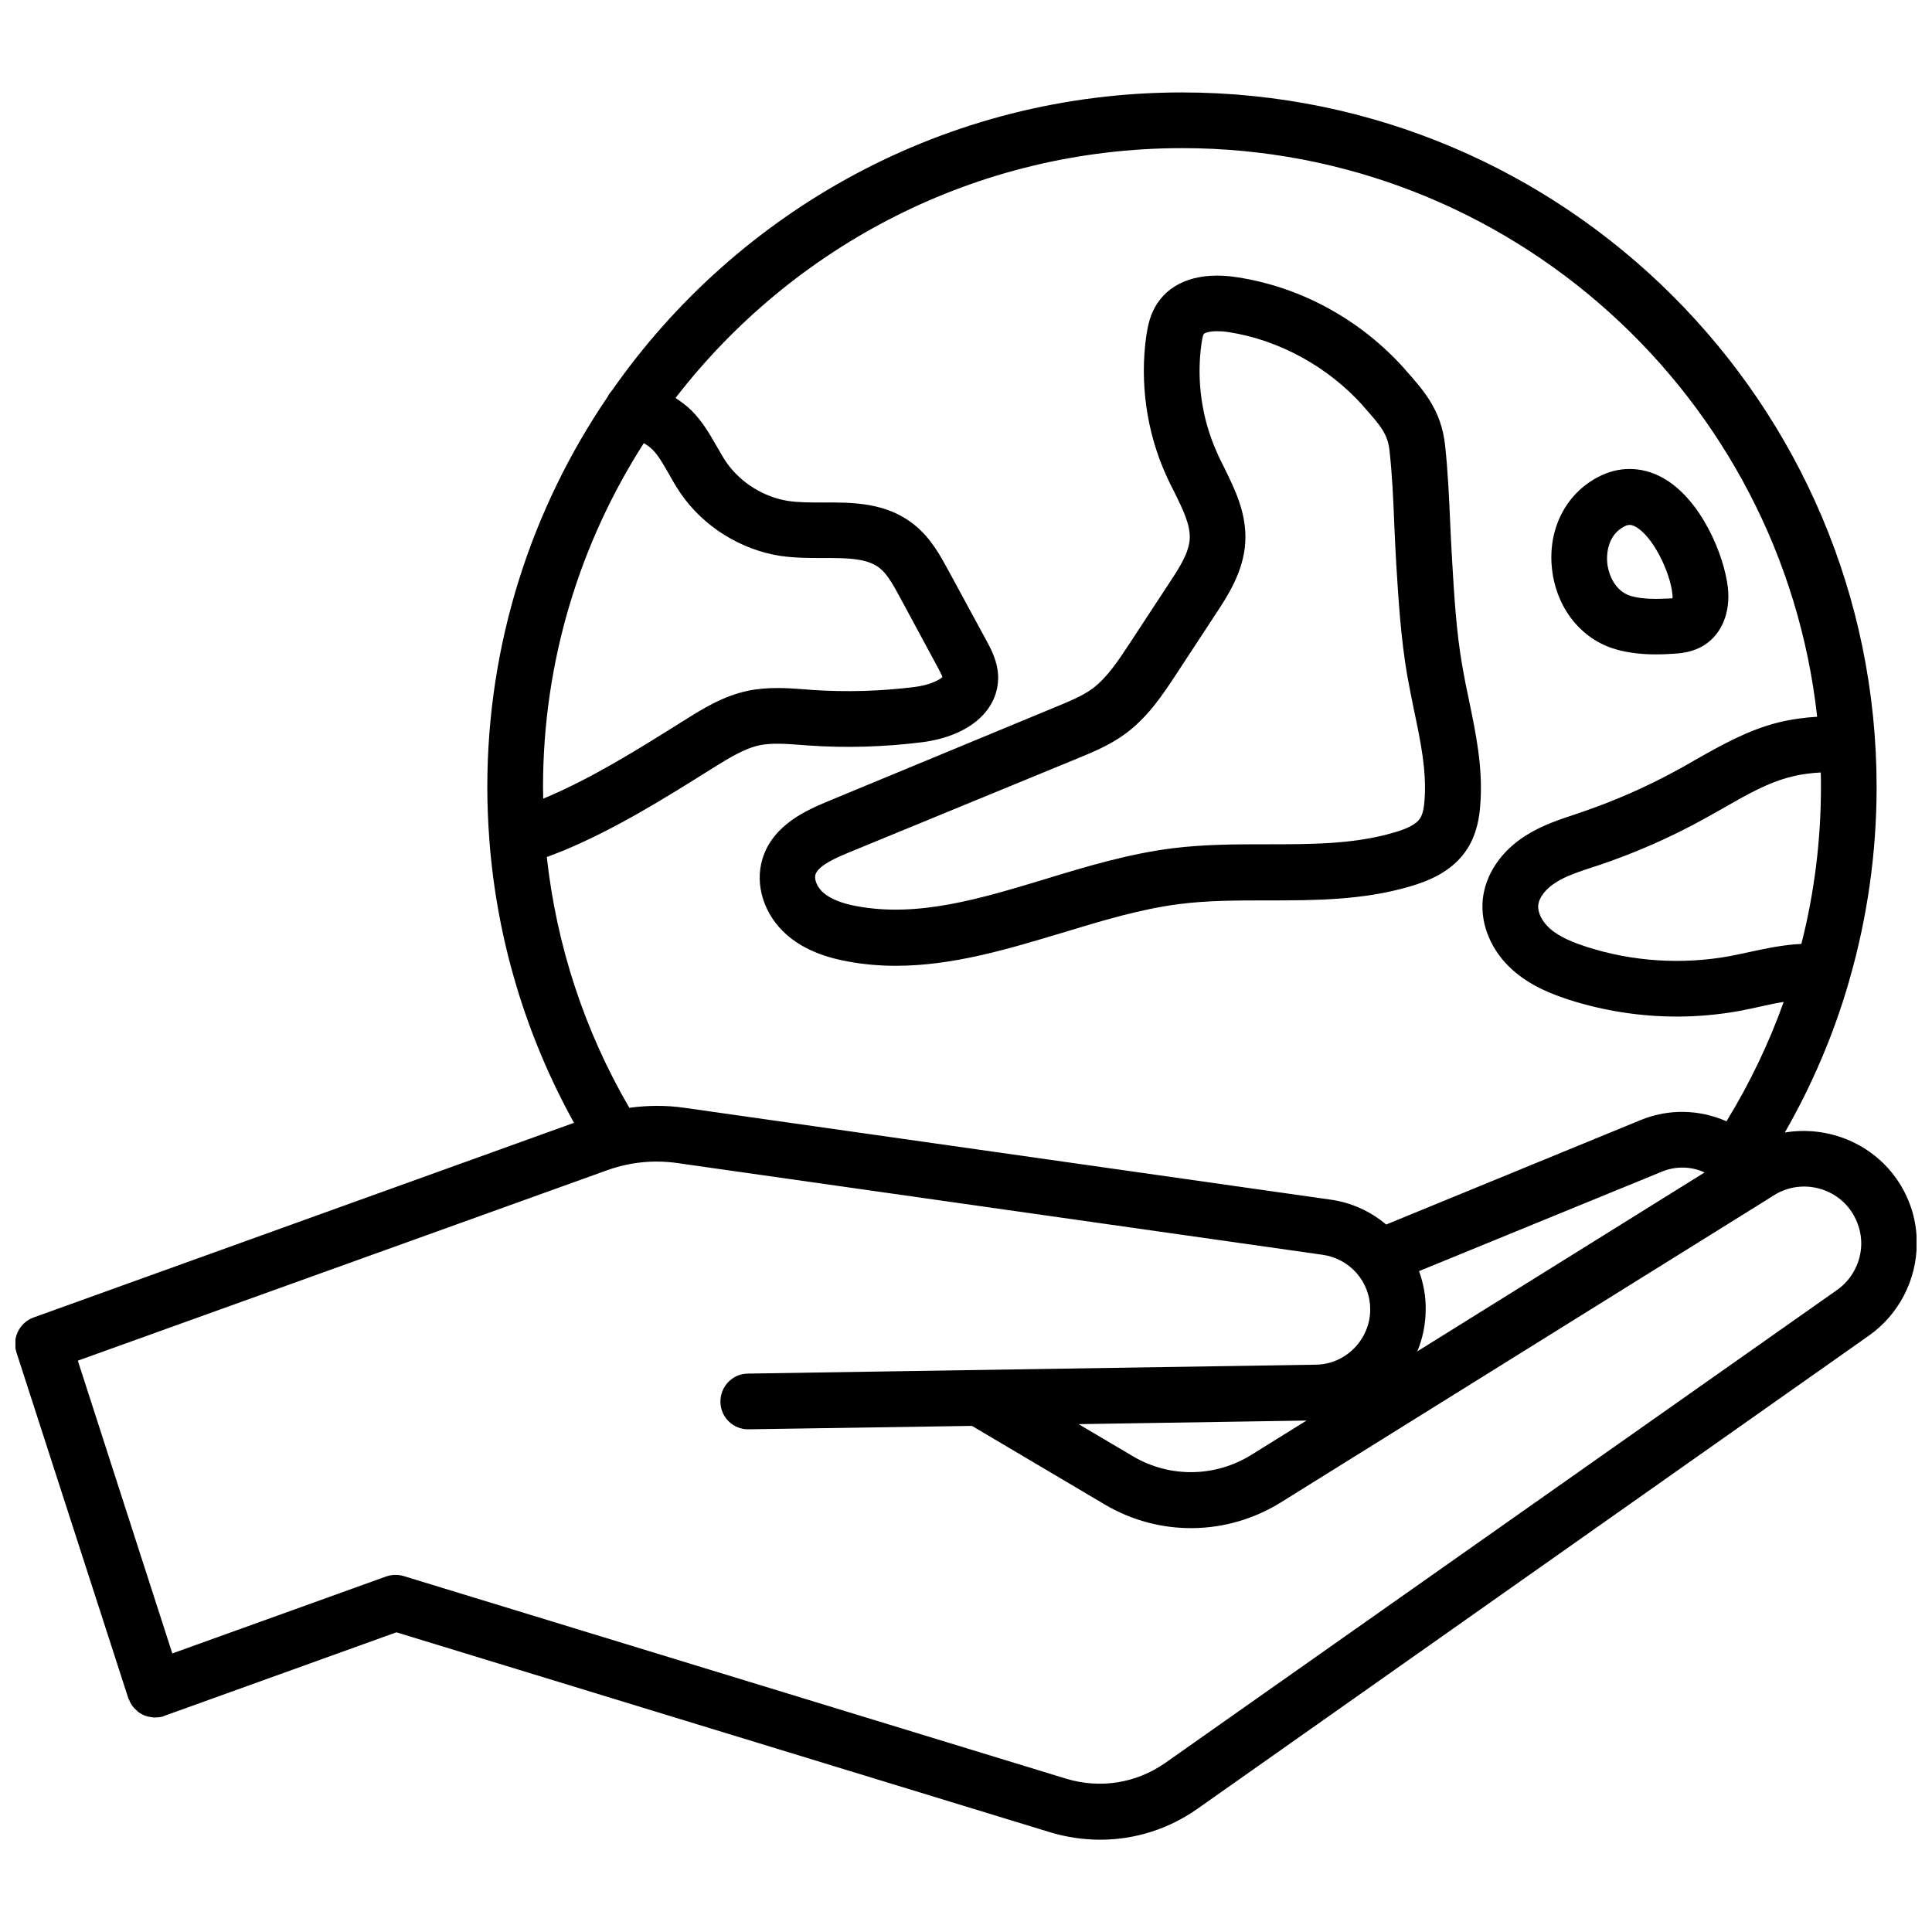 <?xml version="1.0" encoding="UTF-8"?>
<!-- Uploaded to: ICON Repo, www.svgrepo.com, Generator: ICON Repo Mixer Tools -->
<svg width="800px" height="800px" version="1.1" viewBox="144 144 512 512" xmlns="http://www.w3.org/2000/svg">
 <defs>
  <clipPath id="a">
   <path d="m148.09 168h503.81v464h-503.81z"/>
  </clipPath>
 </defs>
 <g clip-path="url(#a)">
  <path d="m647.22 457.33c-6.648-10.277-18.742-15.113-30.23-13.199 7.254-12.645 12.949-25.996 16.977-39.902 0.051-0.203 0.102-0.352 0.152-0.555 4.734-16.473 7.203-33.656 7.203-51.086 0-101.52-82.574-184.09-184.09-184.09-62.473 0-117.79 31.285-151.09 79.047-0.453 0.504-0.855 1.008-1.109 1.613-20.102 29.523-31.891 65.141-31.891 103.43 0 4.734 0.203 9.473 0.555 14.156v0.051c2.016 26.301 9.672 51.742 22.418 74.766l-143.23 51.59c-3.727 1.359-5.742 5.441-4.535 9.219l29.625 91.594c0 0.051 0.051 0.102 0.051 0.152 0 0.051 0 0.051 0.051 0.102 0.051 0.102 0.102 0.152 0.152 0.25 0.102 0.301 0.25 0.605 0.402 0.906 0.102 0.152 0.152 0.25 0.25 0.402 0.152 0.25 0.352 0.504 0.555 0.754 0.102 0.102 0.203 0.203 0.301 0.301 0.25 0.25 0.555 0.504 0.805 0.754 0.051 0.051 0.102 0.102 0.152 0.152 0.352 0.25 0.707 0.453 1.109 0.656 0.102 0.051 0.203 0.102 0.301 0.152 0.301 0.102 0.605 0.25 0.906 0.301 0.152 0.051 0.301 0.051 0.453 0.102 0.301 0.051 0.605 0.102 0.855 0.152 0.152 0 0.301 0.051 0.453 0.051h0.25c0.301 0 0.555-0.051 0.855-0.051h0.25c0.402-0.051 0.805-0.152 1.16-0.25 0.051 0 0.051-0.051 0.102-0.051 0.051 0 0.102 0 0.102-0.051l61.566-22.168 173.26 53c4.383 1.309 8.816 1.965 13.25 1.965 9.117 0 18.086-2.769 25.797-8.211l177.95-125.4c7.91-5.594 12.645-14.762 12.645-24.434 0.051-5.742-1.613-11.336-4.734-16.172zm-127.16 23.527 64.336-26.348c3.777-1.562 7.859-1.41 11.336 0.203l-76.125 47.41c1.41-3.426 2.215-7.203 2.215-11.133 0.055-3.481-0.602-6.906-1.762-10.133zm106.51-128.27c0 14.156-1.762 28.113-5.188 41.562-4.785 0.203-9.371 1.211-13.855 2.168-1.715 0.352-3.426 0.754-5.09 1.059-12.645 2.316-25.844 1.461-38.039-2.469-3.074-1.008-6.953-2.418-9.723-4.887-2.016-1.812-3.223-4.231-3.023-6.144 0.203-2.016 1.965-4.332 4.637-5.996 2.719-1.762 6.195-2.871 9.824-4.082l1.863-0.605c9.523-3.223 18.793-7.305 27.559-12.141 1.664-0.906 3.273-1.863 4.938-2.769 6.246-3.578 12.09-6.953 18.34-8.465 2.519-0.656 5.188-0.957 7.707-1.109 0.051 1.258 0.051 2.57 0.051 3.879zm-169.28-169.33c87.059 0 158.95 66.051 168.27 150.69-3.273 0.203-6.801 0.656-10.277 1.512-8.211 2.066-15.266 6.098-22.117 9.977-1.562 0.906-3.125 1.812-4.734 2.672-8.012 4.383-16.473 8.113-25.191 11.082l-1.762 0.605c-4.133 1.359-8.867 2.922-13.148 5.644-6.551 4.133-10.68 10.277-11.387 16.93-0.656 6.648 2.266 13.652 7.859 18.641 4.836 4.332 10.578 6.5 15.062 7.961 9.168 2.922 18.844 4.434 28.465 4.434 5.594 0 11.184-0.504 16.727-1.512 1.863-0.352 3.68-0.754 5.543-1.16 2.066-0.453 4.082-0.906 6.098-1.211-3.93 10.984-9.02 21.613-15.164 31.641-7.055-3.125-15.266-3.426-22.824-0.301l-67.363 27.656c-4.18-3.527-9.27-5.844-14.762-6.602l-171.2-24.336c-4.836-0.707-9.773-0.656-14.609 0-11.891-20.402-19.297-43.023-21.867-66.453 1.512-0.555 3.023-1.16 4.535-1.762 13.855-5.793 26.602-13.754 38.895-21.461l0.805-0.504c3.981-2.469 8.113-5.039 12.141-5.894 3.176-0.656 6.902-0.402 10.832-0.102l2.016 0.152c9.977 0.707 20.152 0.402 30.23-0.855 12.543-1.613 20.402-8.516 20.152-17.582-0.152-3.828-1.812-6.953-2.922-9.02l-10.328-19.043c-2.066-3.777-4.586-8.465-8.918-11.941-7.406-5.996-16.375-5.996-24.285-5.945-3.273 0-6.398 0-9.117-0.402-6.551-1.008-12.695-4.836-16.473-10.277-0.855-1.258-1.664-2.672-2.519-4.18-1.762-3.074-3.727-6.551-6.75-9.574-1.258-1.211-2.672-2.266-4.18-3.273 31.082-40.254 79.699-66.203 134.26-66.203zm-142.68 78.191c0.855 0.504 1.664 1.059 2.316 1.715 1.562 1.562 2.871 3.879 4.281 6.348 0.957 1.715 1.965 3.477 3.176 5.238 5.996 8.766 15.922 14.965 26.449 16.574 3.828 0.555 7.656 0.555 11.336 0.555 6.246 0 11.637 0 15.012 2.719 2.016 1.613 3.629 4.586 5.188 7.457l10.277 19.043c0.301 0.605 0.957 1.762 1.109 2.316-0.656 0.707-3.273 2.117-7.203 2.621-9.117 1.16-18.289 1.41-27.355 0.805l-1.914-0.152c-4.535-0.352-9.723-0.707-14.965 0.352-6.602 1.359-12.09 4.785-16.977 7.859l-0.805 0.504c-11.738 7.356-23.879 14.965-36.578 20.254 0-1.008-0.051-2.016-0.051-3.023 0.004-33.547 9.828-64.832 26.703-91.184zm316.24 224.4-178.05 125.35c-7.707 5.391-17.23 6.902-26.25 4.18l-175.57-53.703c-1.512-0.453-3.176-0.402-4.637 0.102l-56.68 20.402-25.039-77.586 140.46-50.531c5.793-2.066 12.09-2.719 18.238-1.863l171.2 24.336c3.477 0.504 6.699 2.215 9.02 4.887 2.316 2.672 3.578 6.047 3.578 9.574 0 7.961-6.449 14.559-14.41 14.66l-105.8 1.656h-0.051-0.051l-44.637 0.707c-4.082 0.051-7.305 3.426-7.254 7.508 0.051 4.082 3.426 7.356 7.508 7.254l59.148-0.906 35.164 20.809c14.461 8.566 32.344 8.363 46.652-0.504l128.47-80.004 2.316-1.461c6.953-4.332 16.223-2.266 20.656 4.637 1.562 2.469 2.418 5.289 2.418 8.16 0 4.883-2.418 9.52-6.398 12.34zm-140.61 34.613-14.66 9.117c-9.621 5.945-21.613 6.098-31.336 0.352l-14.41-8.516z"/>
 </g>
 <path d="m346.04 371.68c-2.066 6.902 0.453 14.762 6.449 20.051 3.981 3.477 9.219 5.793 16.121 7.055 4.332 0.805 8.566 1.16 12.797 1.16 15.113 0 29.727-4.434 43.984-8.715 10.781-3.273 20.906-6.348 31.234-7.656 7.508-0.957 15.113-0.957 23.176-0.957 12.445 0 25.34 0 37.938-3.727 4.637-1.359 11.285-3.879 15.164-10.027 2.519-3.981 3.176-8.465 3.375-11.438 0.805-9.773-1.16-19.094-3.023-28.062-0.656-3.023-1.211-5.894-1.715-8.766-1.613-9.168-2.168-18.844-2.719-28.164-0.203-3.273-0.352-6.602-0.504-9.926-0.301-6.699-0.605-13.703-1.359-20.555-1.008-9.27-5.644-14.461-10.531-19.949l-0.102-0.152c-11.688-13.098-27.457-21.766-44.488-24.383-9.723-1.512-17.23 1.008-21.16 6.953-1.863 2.82-2.469 5.844-2.871 8.414-1.812 12.496 0.051 25.746 5.289 37.23 0.656 1.461 1.359 2.922 2.117 4.332 2.215 4.484 4.281 8.664 4.082 12.395-0.203 3.828-2.973 8.012-5.441 11.738l-10.48 15.973c-2.973 4.535-6.047 9.168-9.926 12.043-2.57 1.863-5.844 3.223-9.27 4.637l-61.164 25.34c-4.93 2.109-14.199 5.938-16.973 15.156zm83.785-26.801c3.879-1.613 8.312-3.426 12.293-6.348 6.098-4.434 10.078-10.531 13.602-15.871l10.48-15.973c3.125-4.734 7.356-11.184 7.809-18.941 0.453-7.656-2.769-14.105-5.594-19.852-0.656-1.309-1.309-2.57-1.863-3.879-4.082-8.969-5.543-19.297-4.133-29.02 0.25-1.762 0.453-2.266 0.605-2.469 0.152-0.25 1.309-0.754 3.527-0.754 0.855 0 1.863 0.051 3.074 0.25 13.402 2.066 26.398 9.219 35.668 19.598l0.102 0.152c4.535 5.09 6.398 7.305 6.852 11.738 0.707 6.398 1.008 13.098 1.258 19.547 0.152 3.375 0.301 6.801 0.504 10.176 0.605 9.723 1.211 19.801 2.922 29.773 0.555 3.125 1.211 6.246 1.812 9.27 1.762 8.312 3.375 16.172 2.769 23.832-0.102 1.461-0.352 3.527-1.16 4.734-0.906 1.461-3.176 2.719-6.902 3.777-10.578 3.125-21.816 3.125-33.754 3.125-8.16 0-16.574 0-24.988 1.059-11.586 1.461-22.824 4.836-33.703 8.16-17.281 5.238-33.656 10.176-49.828 7.203-4.18-0.754-7.106-1.965-9.02-3.629-1.562-1.359-2.418-3.426-2.066-4.734 0.754-2.519 5.996-4.684 8.516-5.742z"/>
 <path d="m572.15 316.06c3.68 1.059 7.356 1.359 10.781 1.359 1.461 0 2.871-0.051 4.231-0.152 1.965-0.102 5.543-0.301 8.816-2.519 4.383-2.973 6.602-8.516 5.945-14.863-0.906-8.566-7.106-23.832-17.582-29.422-5.391-2.871-11.387-2.922-16.828-0.051-8.566 4.484-13.301 13.754-12.242 24.133 1.062 10.434 7.66 18.848 16.879 21.516zm2.219-32.496c1.109-0.605 1.914-0.605 3.023 0 4.535 2.418 9.219 11.891 9.824 17.984 0.051 0.402 0.051 0.754 0 1.008-0.25 0-0.555 0.051-0.906 0.051-3.223 0.152-6.953 0.25-10.078-0.656-4.133-1.211-5.945-5.492-6.297-8.766-0.301-3.371 0.656-7.656 4.434-9.621z"/>
</svg>